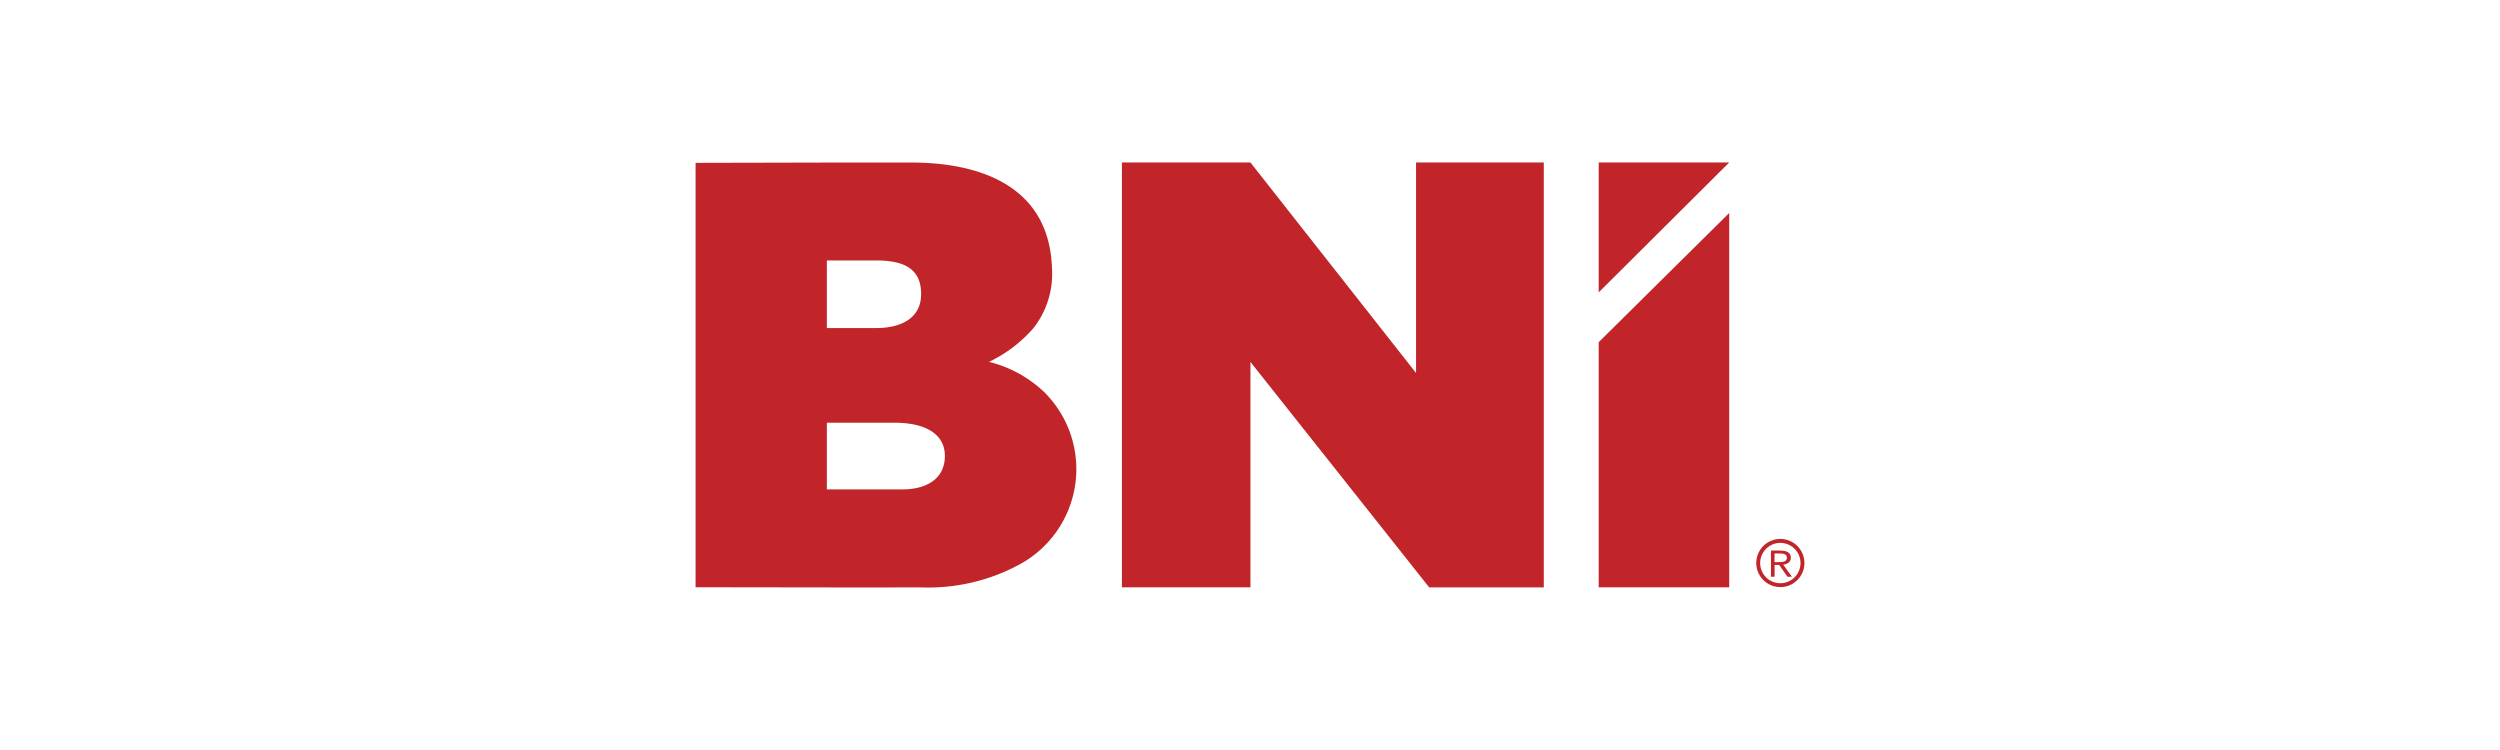 <?xml version="1.0" encoding="UTF-8"?>
<svg xmlns="http://www.w3.org/2000/svg" width="200" height="60" viewBox="0 0 200 60">
  <defs>
    <style>
      .cls-1 {
        fill: #fff;
      }

      .cls-2, .cls-3 {
        fill: #c22529;
      }

      .cls-2 {
        fill-rule: evenodd;
      }
    </style>
  </defs>
  <g id="Group_7533" data-name="Group 7533" transform="translate(729.31 -4607.313)">
    <rect id="Rectangle_2266" data-name="Rectangle 2266" class="cls-1" width="200" height="60" transform="translate(-729.31 4607.313)"></rect>
    <g id="new_bni_logo_2020" transform="translate(-838.919 4278.252)">
      <path id="Path_11521" data-name="Path 11521" class="cls-2" d="M283.771,358.014l14.3,18.037h9.168V342.06H297.02V358.9l-13.25-16.842H273.49v33.991h10.281Z" transform="translate(-74.127)"></path>
      <path id="Path_11522" data-name="Path 11522" class="cls-2" d="M165.25,376.041l14.012.019,4-.009a15.333,15.333,0,0,0,7.933-1.847,8.672,8.672,0,0,0,1.951-13.776,9.811,9.811,0,0,0-4.415-2.417,10.987,10.987,0,0,0,3.539-2.682,7.034,7.034,0,0,0,1.5-4.781c-.23-7.016-6.41-8.487-11.3-8.487h-4.879l-12.336.028v33.953ZM175.758,349.9h3.958c2.112,0,3.637.592,3.58,2.783-.047,1.894-1.7,2.622-3.58,2.622h-3.958Zm0,12.978h5.415c2.436,0,4.078.889,4.025,2.742-.05,1.774-1.491,2.594-3.42,2.594h-6.02Z"></path>
      <path id="Path_11523" data-name="Path 11523" class="cls-2" d="M404.951,354.88,394.51,365.214V384.83h10.441Z" transform="translate(-157.005 -8.78)"></path>
      <path id="Path_11524" data-name="Path 11524" class="cls-2" d="M394.51,352.451l10.441-10.391H394.51Z" transform="translate(-157.005)"></path>
      <path id="Path_11525" data-name="Path 11525" class="cls-3" d="M437.577,438.411a1.613,1.613,0,1,0,.47,1.138,1.605,1.605,0,0,0-.47-1.138m-1.138-.791a1.926,1.926,0,1,1-1.365.564A1.922,1.922,0,0,1,436.439,437.62Z" transform="translate(-184.399 -65.443)"></path>
      <path id="Path_11526" data-name="Path 11526" class="cls-3" d="M438.53,440.8h.4c.281,0,.586.044.586.347,0,.347-.416.347-.734.347h-.258V440.8Zm-.29,1.863h.29v-.942h.369l.659.942h.353l-.69-.964c.378-.05.608-.249.608-.555,0-.517-.5-.577-.968-.577h-.621Z" transform="translate(-186.953 -67.463)"></path>
    </g>
  </g>
</svg>
